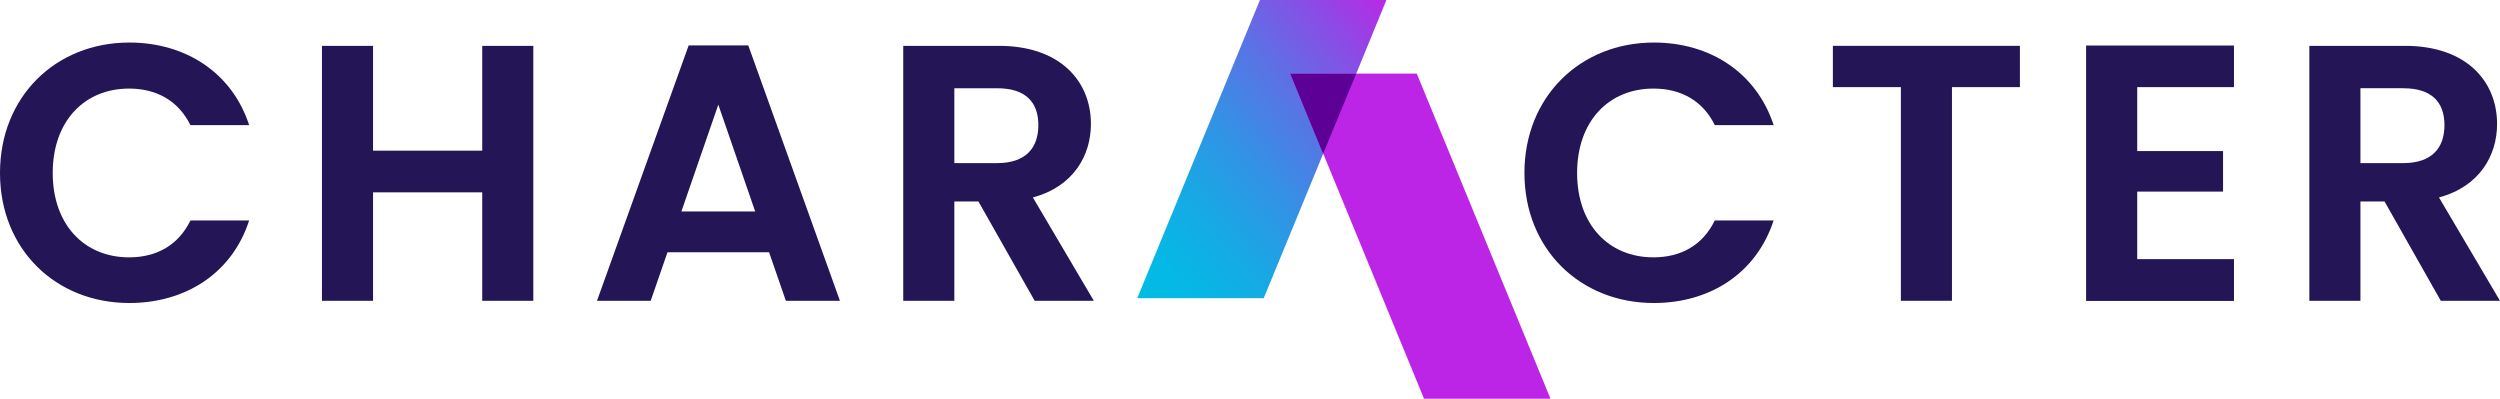 <svg xmlns="http://www.w3.org/2000/svg" xmlns:xlink="http://www.w3.org/1999/xlink" viewBox="0 0 538.28 85.85"><defs><style>.cls-1{isolation:isolate;}.cls-2{fill:#231556;}.cls-3{fill:url(#linear-gradient);}.cls-4{fill:#bd25e6;}.cls-5{fill:#5d0096;}</style><linearGradient id="linear-gradient" x1="-1846.78" y1="915.77" x2="-1848.95" y2="913.58" gradientTransform="matrix(24.5, 0, 0, -29.32, 45548.16, 26852.82)" gradientUnits="userSpaceOnUse"><stop offset="0" stop-color="#bd25e6"/><stop offset="0.17" stop-color="#8c4be5"/><stop offset="0.37" stop-color="#5a73e5"/><stop offset="0.56" stop-color="#3392e5"/><stop offset="0.74" stop-color="#17a9e5"/><stop offset="0.89" stop-color="#06b7e5"/><stop offset="1" stop-color="#00bce5"/></linearGradient></defs><g id="Layer_2" data-name="Layer 2"><g id="words"><g id="Group_163887" data-name="Group 163887"><g id="Group_163543" data-name="Group 163543"><g id="CHAR_CTER" data-name="CHAR CTER" class="cls-1"><g class="cls-1"><path class="cls-2" d="M27.84,9.16C40,9.16,50,15.69,53.64,26.94H41c-2.6-5.27-7.32-7.87-13.21-7.87-9.6,0-16.44,7-16.44,18.17s6.84,18.17,16.44,18.17c5.89,0,10.61-2.59,13.21-7.94H53.64C50,58.79,40,65.24,27.84,65.24,12,65.24,0,53.68,0,37.24S12,9.16,27.84,9.16Z"/><path class="cls-2" d="M103.83,41.41H80.32V64.77h-11V9.87h11V32.44h23.51V9.87h11v54.9h-11Z"/><path class="cls-2" d="M165.59,54.31H143.72L140.1,64.77H128.54l19.74-55h12.83l19.74,55H169.21ZM154.66,22.53l-7.95,23H162.6Z"/><path class="cls-2" d="M215.07,9.87c13.22,0,19.82,7.63,19.82,16.83,0,6.69-3.69,13.45-12.5,15.81l13.13,22.26H222.78L210.67,43.38h-5.19V64.77h-11V9.87ZM214.68,19h-9.2V35.12h9.2c6.13,0,8.89-3.22,8.89-8.18S220.81,19,214.68,19Z"/><path class="cls-2" d="M356.09,9.16c12.19,0,22.1,6.53,25.8,17.78H369.22c-2.59-5.27-7.31-7.87-13.21-7.87-9.6,0-16.44,7-16.44,18.17S346.41,55.41,356,55.41c5.9,0,10.62-2.59,13.21-7.94h12.67c-3.7,11.32-13.61,17.77-25.8,17.77-15.81,0-27.85-11.56-27.85-28S340.28,9.16,356.09,9.16Z"/><path class="cls-2" d="M394.64,9.87h40.27v8.89H420.28v46h-11v-46H394.64Z"/><path class="cls-2" d="M481,18.76H460.17V32.52h18.48v8.73H460.17V55.8H481v9H449.16v-55H481Z"/><path class="cls-2" d="M517.83,9.87c13.21,0,19.82,7.63,19.82,16.83,0,6.69-3.7,13.45-12.51,15.81l13.14,22.26H525.54L513.42,43.38h-5.19V64.77h-11V9.87Zm-.4,9.12h-9.2V35.12h9.2c6.14,0,8.89-3.22,8.89-8.18S523.57,19,517.43,19Z"/></g></g><g id="Group_163542" data-name="Group 163542"><path id="Path_235" data-name="Path 235" class="cls-3" d="M271.28,0,244.86,64.21h27.23L284.9,33.09,292,15.89,298.51,0Z"/><path id="Path_236" data-name="Path 236" class="cls-4" d="M306.61,85.85h27.23l-28.79-70H277.82Z"/><path id="Path_237" data-name="Path 237" class="cls-5" d="M277.82,15.89l7.07,17.2L292,15.89Z"/></g></g></g></g></g></svg>
